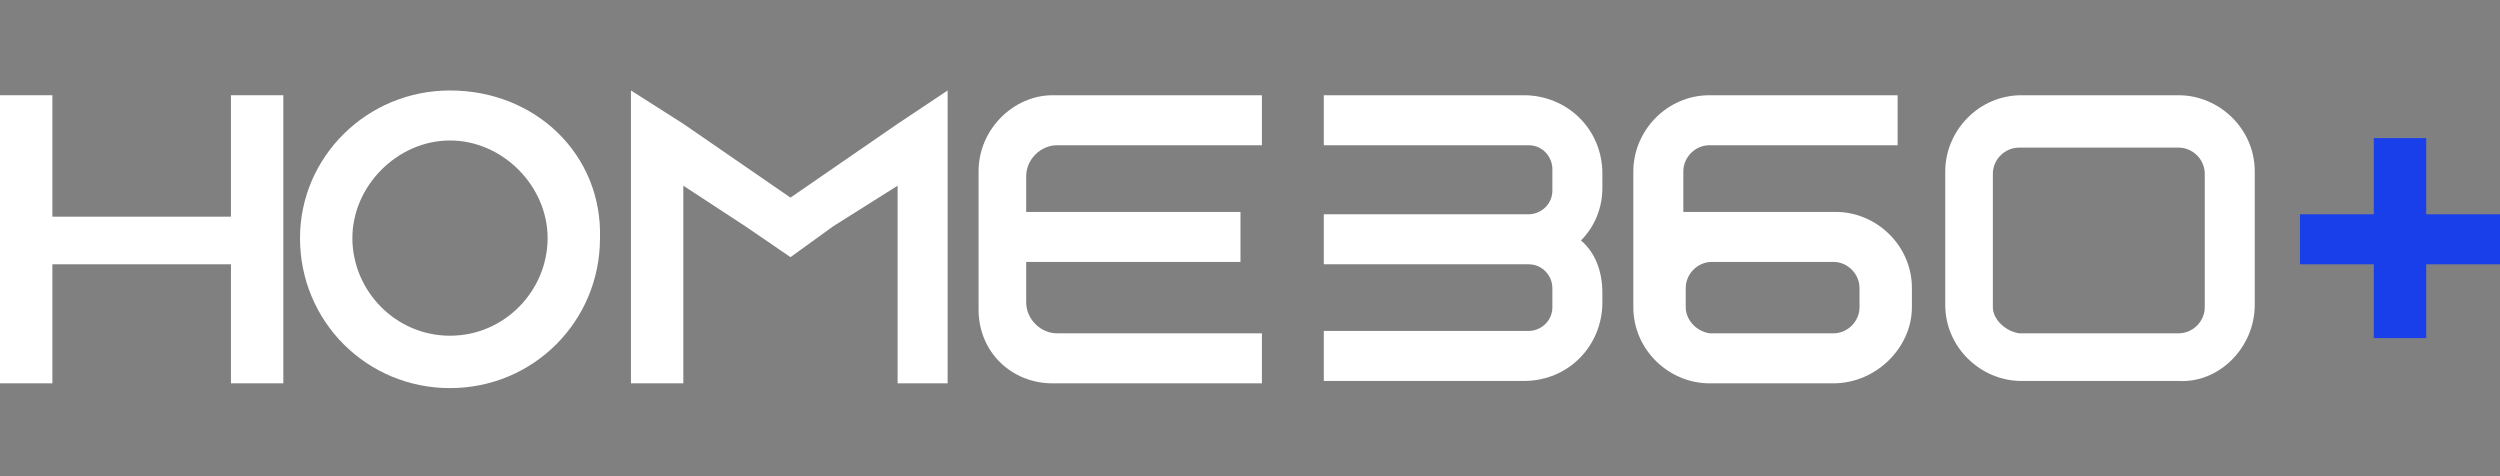 <?xml version="1.0" encoding="utf-8"?>
<!-- Generator: Adobe Illustrator 24.0.1, SVG Export Plug-In . SVG Version: 6.00 Build 0)  -->
<svg version="1.1" id="Layer_1" xmlns="http://www.w3.org/2000/svg" xmlns:xlink="http://www.w3.org/1999/xlink" x="0px" y="0px"
	 viewBox="0 0 105 20" style="enable-background:new 0 0 105 20;" xml:space="preserve">
<rect x="0" y="0" width="105" height="20" fill="#808080" stroke="none"/>
<style type="text/css">
	.st0{fill:#FFFFFF;}
	.st1{fill:#183FEA;}
</style>
<g>
	<polygon class="st0" points="37.7,5.2 33.2,8.3 28.7,5.2 26.5,3.8 26.5,6.3 26.5,16.1 28.7,16.1 28.7,7.8 31.3,9.5 33.2,10.8 
		35,9.5 37.7,7.8 37.7,16.1 39.8,16.1 39.8,6.3 39.8,3.8 	"/>
	<polygon class="st0" points="9.7,4 9.7,9.1 2.2,9.1 2.2,4 0,4 0,16.1 2.2,16.1 2.2,11.1 9.7,11.1 9.7,16.1 11.9,16.1 11.9,4 	"/>
	<path class="st0" d="M41.1,7.2V13c0,1.8,1.4,3.1,3.1,3.1h8.8v-2.1h-8.6c-0.7,0-1.3-0.6-1.3-1.3V11h9V8.9h-9V7.4
		c0-0.7,0.6-1.3,1.3-1.3h8.6V4h-8.8C42.6,4,41.1,5.4,41.1,7.2z"/>
	<path class="st0" d="M67.3,7.3C67.3,5.4,65.8,4,64,4h-8.4v2.1h8.6c0.6,0,1,0.5,1,1V8c0,0.6-0.5,1-1,1H64h-8.4v2.1H64h0.2
		c0.6,0,1,0.5,1,1v0.8c0,0.6-0.5,1-1,1h-8.6V16H64c1.9,0,3.3-1.5,3.3-3.3v-0.4c0-0.9-0.3-1.7-0.9-2.2c0.6-0.6,0.9-1.4,0.9-2.2
		C67.3,7.8,67.3,7.3,67.3,7.3z"/>
	<path class="st0" d="M80.3,12.9v-0.8c0-1.8-1.5-3.2-3.2-3.2h-6.4V7.2c0-0.6,0.5-1.1,1.1-1.1h7.9V4h-7.9c-1.8,0-3.2,1.5-3.2,3.2v5.7
		c0,1.8,1.5,3.2,3.2,3.2H77C78.8,16.1,80.3,14.6,80.3,12.9z M70.8,12.9v-0.8c0-0.6,0.5-1.1,1.1-1.1H77c0.6,0,1.1,0.5,1.1,1.1v0.8
		c0,0.6-0.5,1.1-1.1,1.1h-5.2C71.2,13.9,70.8,13.4,70.8,12.9z"/>
	<path class="st0" d="M94.7,12.8V7.2c0-1.8-1.5-3.2-3.2-3.2h-6.6c-1.8,0-3.2,1.5-3.2,3.2v5.6c0,1.8,1.5,3.2,3.2,3.2h6.6
		C93.2,16.1,94.7,14.6,94.7,12.8z M83.7,12.9V7.3c0-0.6,0.5-1.1,1.1-1.1h6.7c0.6,0,1.1,0.5,1.1,1.1v5.6c0,0.6-0.5,1.1-1.1,1.1h-6.7
		C84.2,13.9,83.7,13.4,83.7,12.9z"/>
	<polygon class="st1" points="105,9 101.9,9 101.9,5.8 99.7,5.8 99.7,9 96.6,9 96.6,11.1 99.7,11.1 99.7,14.2 101.9,14.2 
		101.9,11.1 105,11.1 	"/>
	<g>
		<path class="st0" d="M18.9,3.8c-3.5,0-6.3,2.8-6.3,6.2c0,3.5,2.8,6.3,6.3,6.3s6.3-2.8,6.3-6.3C25.3,6.5,22.5,3.8,18.9,3.8z
			 M18.9,14.1c-2.3,0-4.1-1.9-4.1-4.1s1.9-4.1,4.1-4.1s4.1,1.9,4.1,4.1S21.2,14.1,18.9,14.1z"/>
	</g>
</g>
</svg>
